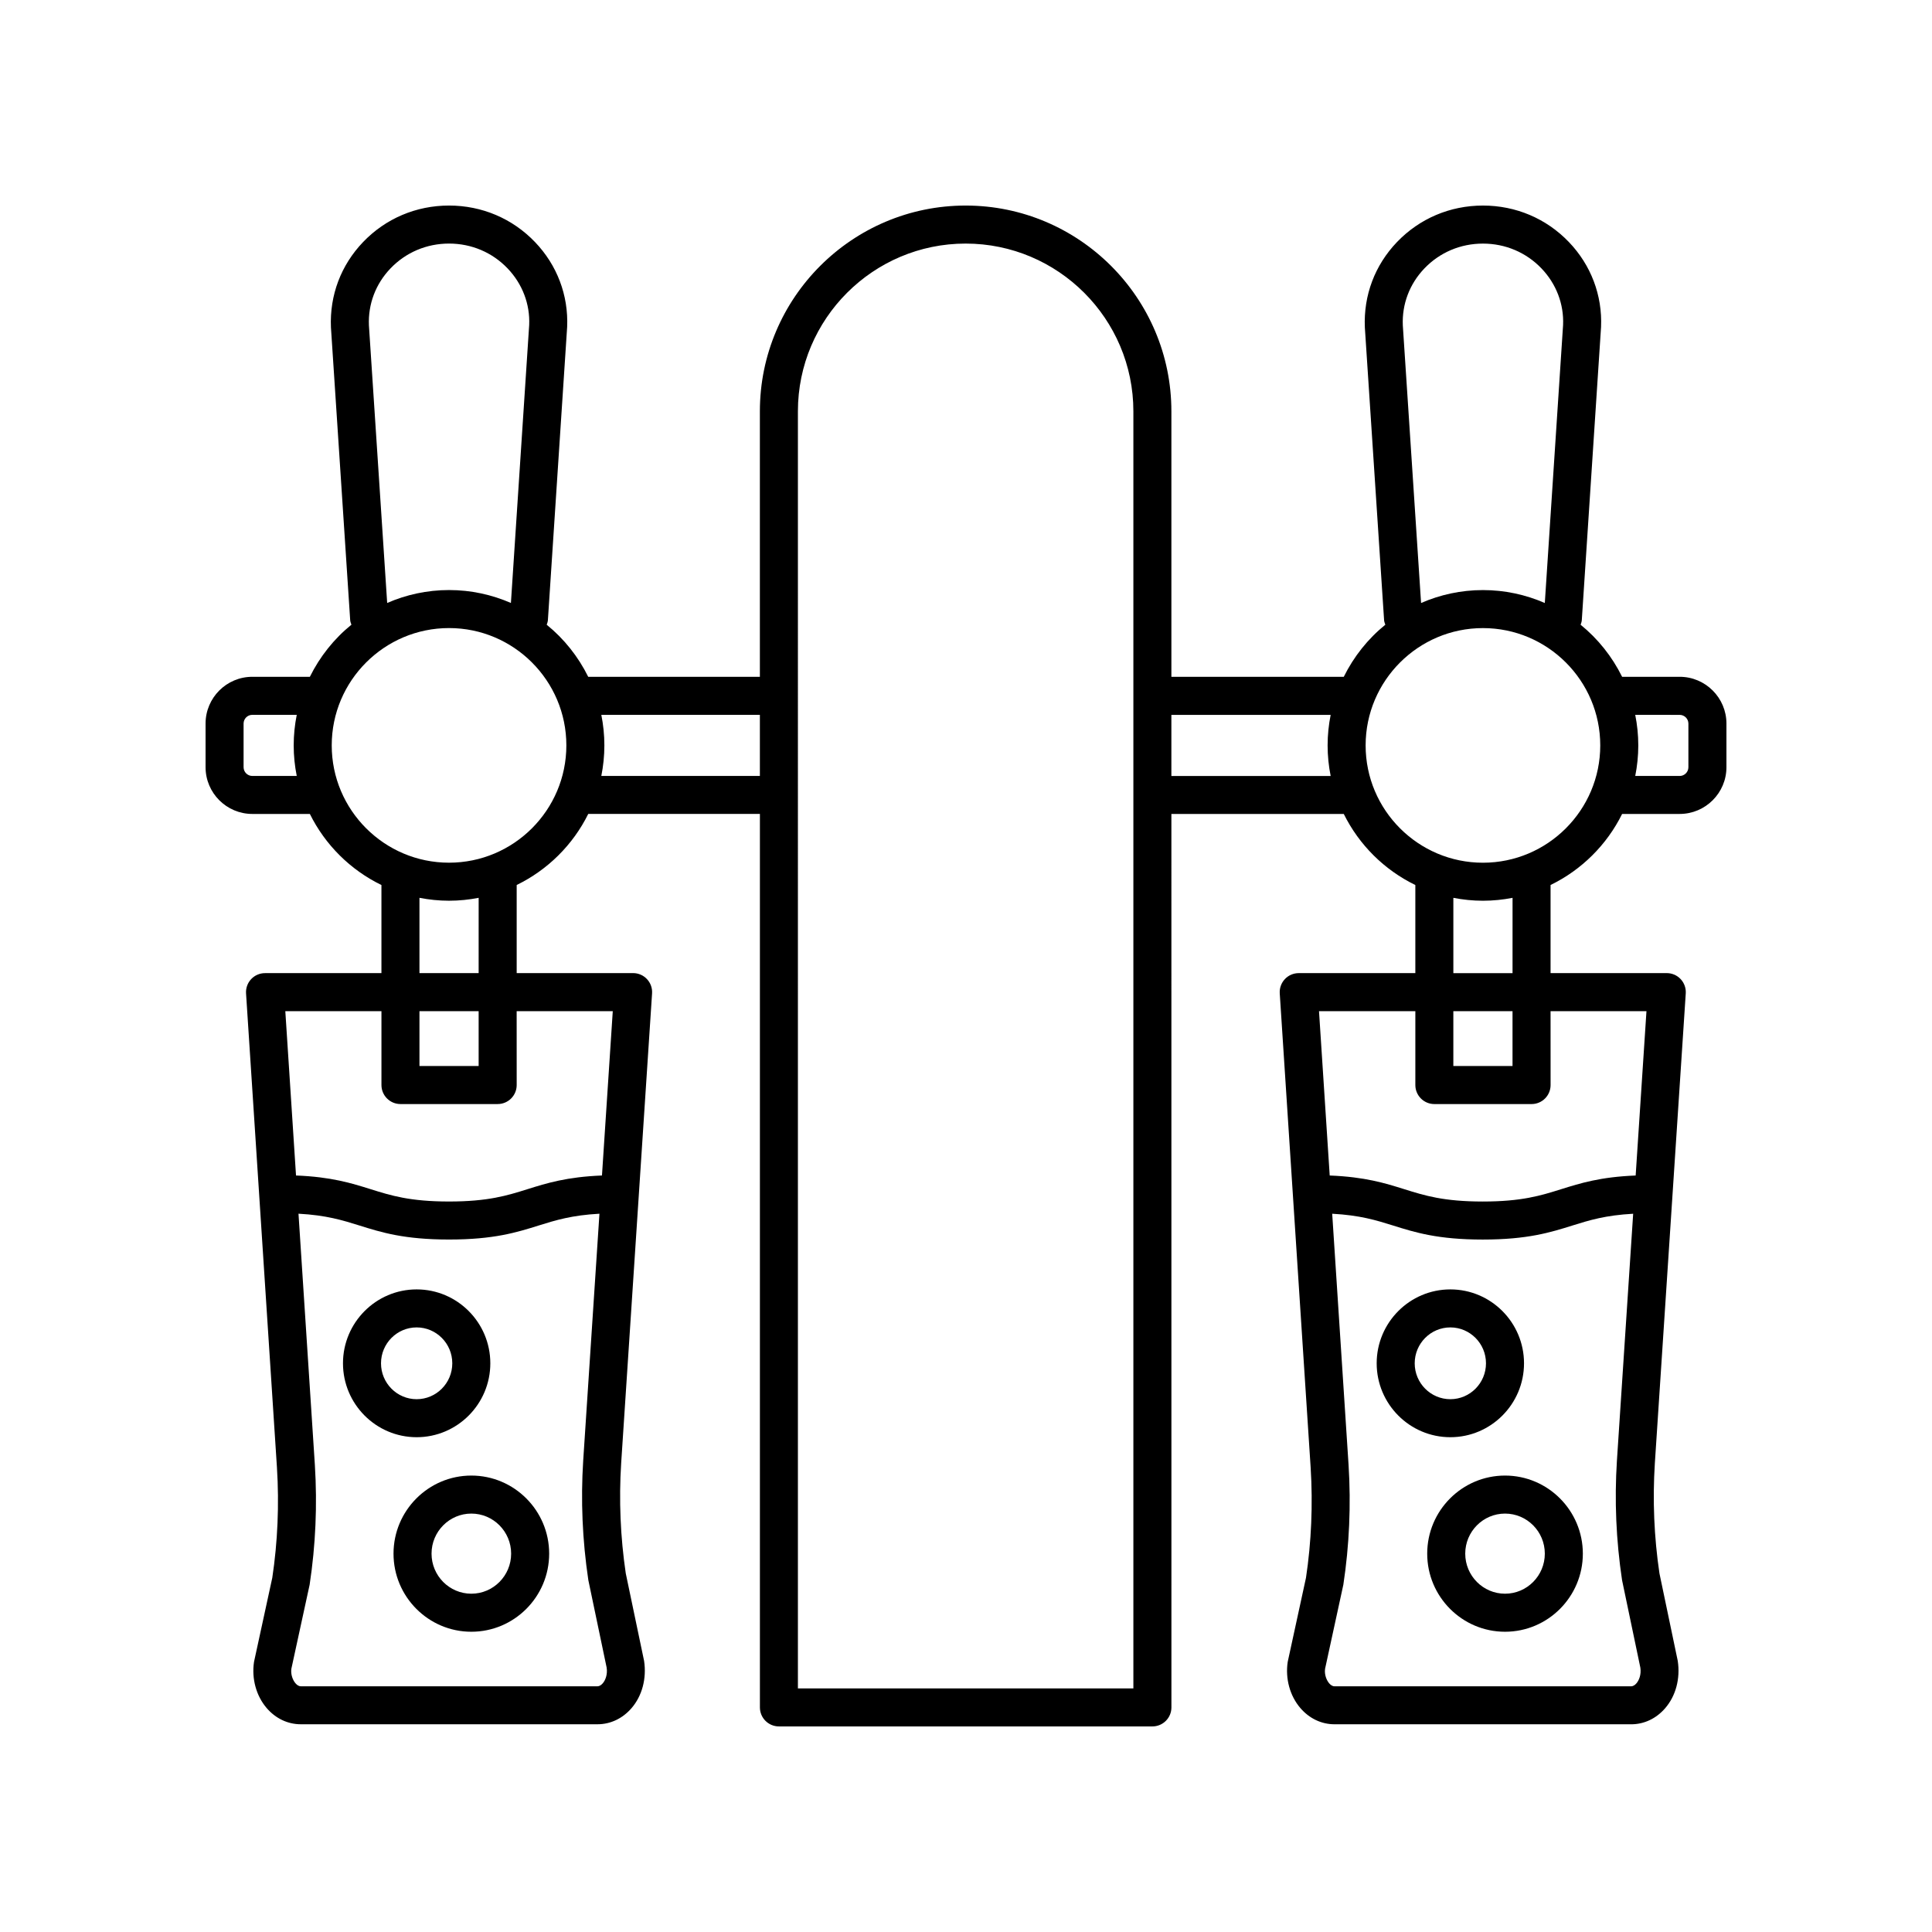 <?xml version="1.0" encoding="UTF-8"?>
<!-- Uploaded to: ICON Repo, www.svgrepo.com, Generator: ICON Repo Mixer Tools -->
<svg fill="#000000" width="800px" height="800px" version="1.1" viewBox="144 144 512 512" xmlns="http://www.w3.org/2000/svg">
 <g>
  <path d="m547.88 505.29c0-10.801-8.758-19.586-19.523-19.586s-19.523 8.789-19.523 19.586c0 10.801 8.758 19.586 19.523 19.586s19.523-8.785 19.523-19.586zm-28.969 0c0-5.246 4.234-9.512 9.445-9.512s9.445 4.266 9.445 9.512c0 5.246-4.234 9.512-9.445 9.512-5.207 0-9.445-4.266-9.445-9.512z"/>
  <path d="m542.85 535.04c-11.371 0-20.625 9.285-20.625 20.695 0 11.41 9.254 20.695 20.625 20.695s20.621-9.285 20.621-20.695c-0.004-11.414-9.254-20.695-20.621-20.695zm0 31.309c-5.816 0-10.547-4.762-10.547-10.617 0-5.856 4.734-10.617 10.547-10.617 5.816 0 10.543 4.762 10.543 10.617 0 5.856-4.731 10.617-10.543 10.617z"/>
  <path d="m210.87 359.71h15.25c4.055 8.191 10.738 14.832 18.965 18.832v23.348h-30.852c-1.391 0-2.727 0.574-3.676 1.594-0.953 1.016-1.441 2.383-1.352 3.769l8.188 125.63c0.621 9.859 0.188 19.805-1.234 29.242l-4.84 22.277c-0.676 4.449 0.582 9.031 3.356 12.258 2.383 2.766 5.594 4.289 9.043 4.289h78.617c3.445 0 6.652-1.52 9.031-4.277 2.773-3.211 4.035-7.781 3.324-12.516l-4.856-23.199c-1.426-9.637-1.836-19.457-1.219-29.18l8.191-124.53c0.09-1.391-0.398-2.754-1.352-3.773-0.949-1.016-2.281-1.594-3.676-1.594h-30.852v-23.348c8.223-4 14.91-10.641 18.965-18.832h45.492v236.78c0 2.781 2.254 5.039 5.039 5.039h98.977c2.785 0 5.039-2.254 5.039-5.039l-0.008-236.78c0.016 0 0.027 0.008 0.043 0.008h45.641c4.055 8.191 10.738 14.832 18.965 18.832v23.348h-30.906c-1.391 0-2.727 0.574-3.676 1.594-0.953 1.016-1.441 2.383-1.352 3.769l8.188 125.63c0.621 9.883 0.184 19.832-1.234 29.246l-4.84 22.273c-0.68 4.445 0.574 9.027 3.352 12.254 2.383 2.773 5.594 4.297 9.047 4.297l78.613 0.004c3.445 0 6.656-1.52 9.031-4.281 2.773-3.215 4.035-7.785 3.32-12.512l-4.852-23.203c-1.426-9.613-1.84-19.434-1.219-29.18l8.191-124.53c0.09-1.391-0.398-2.754-1.352-3.773-0.949-1.016-2.281-1.594-3.676-1.594h-30.801v-23.348c8.223-4 14.91-10.641 18.965-18.832h15.25c6.832 0 12.395-5.559 12.395-12.391v-11.559c0-6.832-5.559-12.395-12.395-12.395l-15.25 0.004c-2.648-5.356-6.398-10.066-11-13.797 0.125-0.387 0.281-0.762 0.312-1.184l5.106-77.727c0.363-8.395-2.66-16.387-8.512-22.496-5.981-6.246-14.074-9.684-22.789-9.684s-16.809 3.438-22.789 9.684c-5.852 6.109-8.875 14.102-8.508 22.609l5.102 77.613c0.027 0.422 0.199 0.789 0.324 1.176-4.606 3.731-8.359 8.445-11.012 13.805h-45.641c-0.016 0-0.027 0.008-0.043 0.008v-70.371c0-30.066-24.457-54.523-54.523-54.523s-54.531 24.457-54.531 54.523v70.363h-45.492c-2.648-5.356-6.398-10.066-11-13.797 0.125-0.387 0.281-0.762 0.312-1.184l5.106-77.727c0.363-8.395-2.66-16.387-8.512-22.496-5.981-6.246-14.074-9.684-22.789-9.684s-16.809 3.438-22.789 9.684c-5.852 6.109-8.875 14.102-8.508 22.609l5.102 77.613c0.027 0.422 0.199 0.789 0.324 1.176-4.606 3.731-8.359 8.445-11.012 13.805h-15.25c-6.832 0-12.391 5.562-12.391 12.395v11.559c0 6.832 5.559 12.391 12.391 12.391zm366.8 230.39c-0.305 0.359-0.801 0.785-1.402 0.785h-78.617c-0.602 0-1.098-0.43-1.406-0.789-0.684-0.793-1.312-2.309-1.086-3.856l4.84-22.273c1.586-10.438 2.051-21.105 1.387-31.715l-4.34-66.602c7.352 0.398 11.66 1.723 16.133 3.125 5.832 1.828 11.863 3.719 23.766 3.719 11.898 0 17.93-1.891 23.758-3.719 4.465-1.398 8.773-2.723 16.102-3.121l-4.309 65.492c-0.664 10.461-0.223 20.992 1.363 31.598l4.852 23.203c0.273 1.852-0.355 3.359-1.039 4.152zm2.66-178.13-2.863 43.551c-9.332 0.371-14.641 2.027-19.777 3.637-5.344 1.676-10.391 3.258-20.746 3.258-10.355 0-15.41-1.582-20.754-3.258-5.144-1.613-10.457-3.269-19.805-3.637l-2.836-43.547h25.531v19.574c0 2.781 2.254 5.039 5.039 5.039h25.762c2.785 0 5.039-2.254 5.039-5.039l-0.008-19.578zm-51.18 0h15.684v14.535h-15.684zm15.688-10.078h-15.684v-19.957c2.543 0.492 5.16 0.77 7.844 0.77s5.301-0.277 7.844-0.77zm44.289-68.445c1.277 0 2.316 1.039 2.316 2.316v11.559c0 1.277-1.039 2.316-2.316 2.316h-11.773c0.523-2.621 0.809-5.324 0.809-8.098 0-2.769-0.285-5.477-0.809-8.098zm-73.367-103.22c-0.242-5.625 1.789-10.988 5.723-15.094 4.062-4.242 9.574-6.578 15.512-6.578s11.449 2.336 15.512 6.578c3.93 4.109 5.965 9.469 5.727 14.98l-4.844 73.688c-5.027-2.191-10.566-3.426-16.395-3.426s-11.367 1.234-16.395 3.426zm21.234 80.223c17.141 0 31.09 13.945 31.09 31.09 0 17.145-13.949 31.09-31.09 31.09s-31.09-13.945-31.09-31.09c0-17.141 13.949-31.09 31.09-31.09zm-82.523 22.996h42.168c-0.523 2.621-0.809 5.324-0.809 8.098 0 2.769 0.285 5.477 0.809 8.098l-42.168-0.004c-0.016 0-0.027 0.008-0.043 0.008v-16.211c0.016 0 0.027 0.012 0.043 0.012zm-150.74 256.65c-0.305 0.359-0.801 0.785-1.402 0.785h-78.617c-0.602 0-1.094-0.43-1.402-0.789-0.684-0.793-1.32-2.312-1.094-3.859l4.84-22.273c1.59-10.461 2.051-21.129 1.387-31.715l-4.34-66.602c7.352 0.398 11.664 1.723 16.137 3.125 5.832 1.828 11.863 3.719 23.758 3.719 11.902 0 17.934-1.891 23.766-3.719 4.465-1.398 8.77-2.723 16.094-3.121l-4.309 65.492c-0.66 10.434-0.223 20.965 1.363 31.598l4.856 23.199c0.281 1.855-0.352 3.367-1.035 4.16zm2.66-178.13-2.863 43.551c-9.328 0.371-14.637 2.027-19.773 3.637-5.344 1.676-10.395 3.258-20.754 3.258-10.355 0-15.406-1.582-20.746-3.258-5.144-1.613-10.457-3.269-19.809-3.637l-2.836-43.547h25.477v19.574c0 2.781 2.254 5.039 5.039 5.039h25.762c2.785 0 5.039-2.254 5.039-5.039l-0.008-19.578zm-51.23 0h15.684v14.535h-15.684zm15.684-10.078h-15.684v-19.957c2.543 0.492 5.16 0.77 7.844 0.77s5.301-0.277 7.844-0.77zm84.609-148.89c0-24.508 19.941-44.449 44.453-44.449 24.508 0 44.449 19.941 44.449 44.449v338.45h-88.902zm-10.078 80.441v16.191h-42.02c0.523-2.621 0.809-5.324 0.809-8.098 0-2.769-0.285-5.477-0.809-8.098zm-103.61-103.22c-0.242-5.625 1.789-10.988 5.723-15.094 4.062-4.242 9.574-6.578 15.512-6.578s11.449 2.336 15.512 6.578c3.93 4.109 5.965 9.469 5.727 14.98l-4.844 73.688c-5.027-2.191-10.566-3.426-16.395-3.426s-11.367 1.234-16.395 3.426zm21.234 80.223c17.141 0 31.09 13.945 31.09 31.09 0 17.145-13.949 31.09-31.09 31.09s-31.09-13.945-31.09-31.09c0-17.141 13.949-31.09 31.09-31.09zm-54.449 25.312c0-1.277 1.039-2.316 2.316-2.316h11.773c-0.523 2.621-0.809 5.324-0.809 8.098 0 2.769 0.285 5.477 0.809 8.098h-11.773c-1.277-0.004-2.316-1.043-2.316-2.32z"/>
  <path d="m273.94 505.29c0-10.801-8.758-19.586-19.523-19.586s-19.523 8.789-19.523 19.586c0 10.801 8.758 19.586 19.523 19.586s19.523-8.785 19.523-19.586zm-28.969 0c0-5.246 4.234-9.512 9.445-9.512 5.211 0 9.445 4.266 9.445 9.512 0 5.246-4.234 9.512-9.445 9.512-5.207 0-9.445-4.266-9.445-9.512z"/>
  <path d="m268.91 535.04c-11.371 0-20.625 9.285-20.625 20.695 0 11.41 9.254 20.695 20.625 20.695s20.625-9.285 20.625-20.695c0-11.414-9.258-20.695-20.625-20.695zm0 31.309c-5.816 0-10.547-4.762-10.547-10.617 0-5.856 4.734-10.617 10.547-10.617 5.816 0 10.547 4.762 10.547 10.617 0 5.856-4.734 10.617-10.547 10.617z"/>
 </g>
</svg>